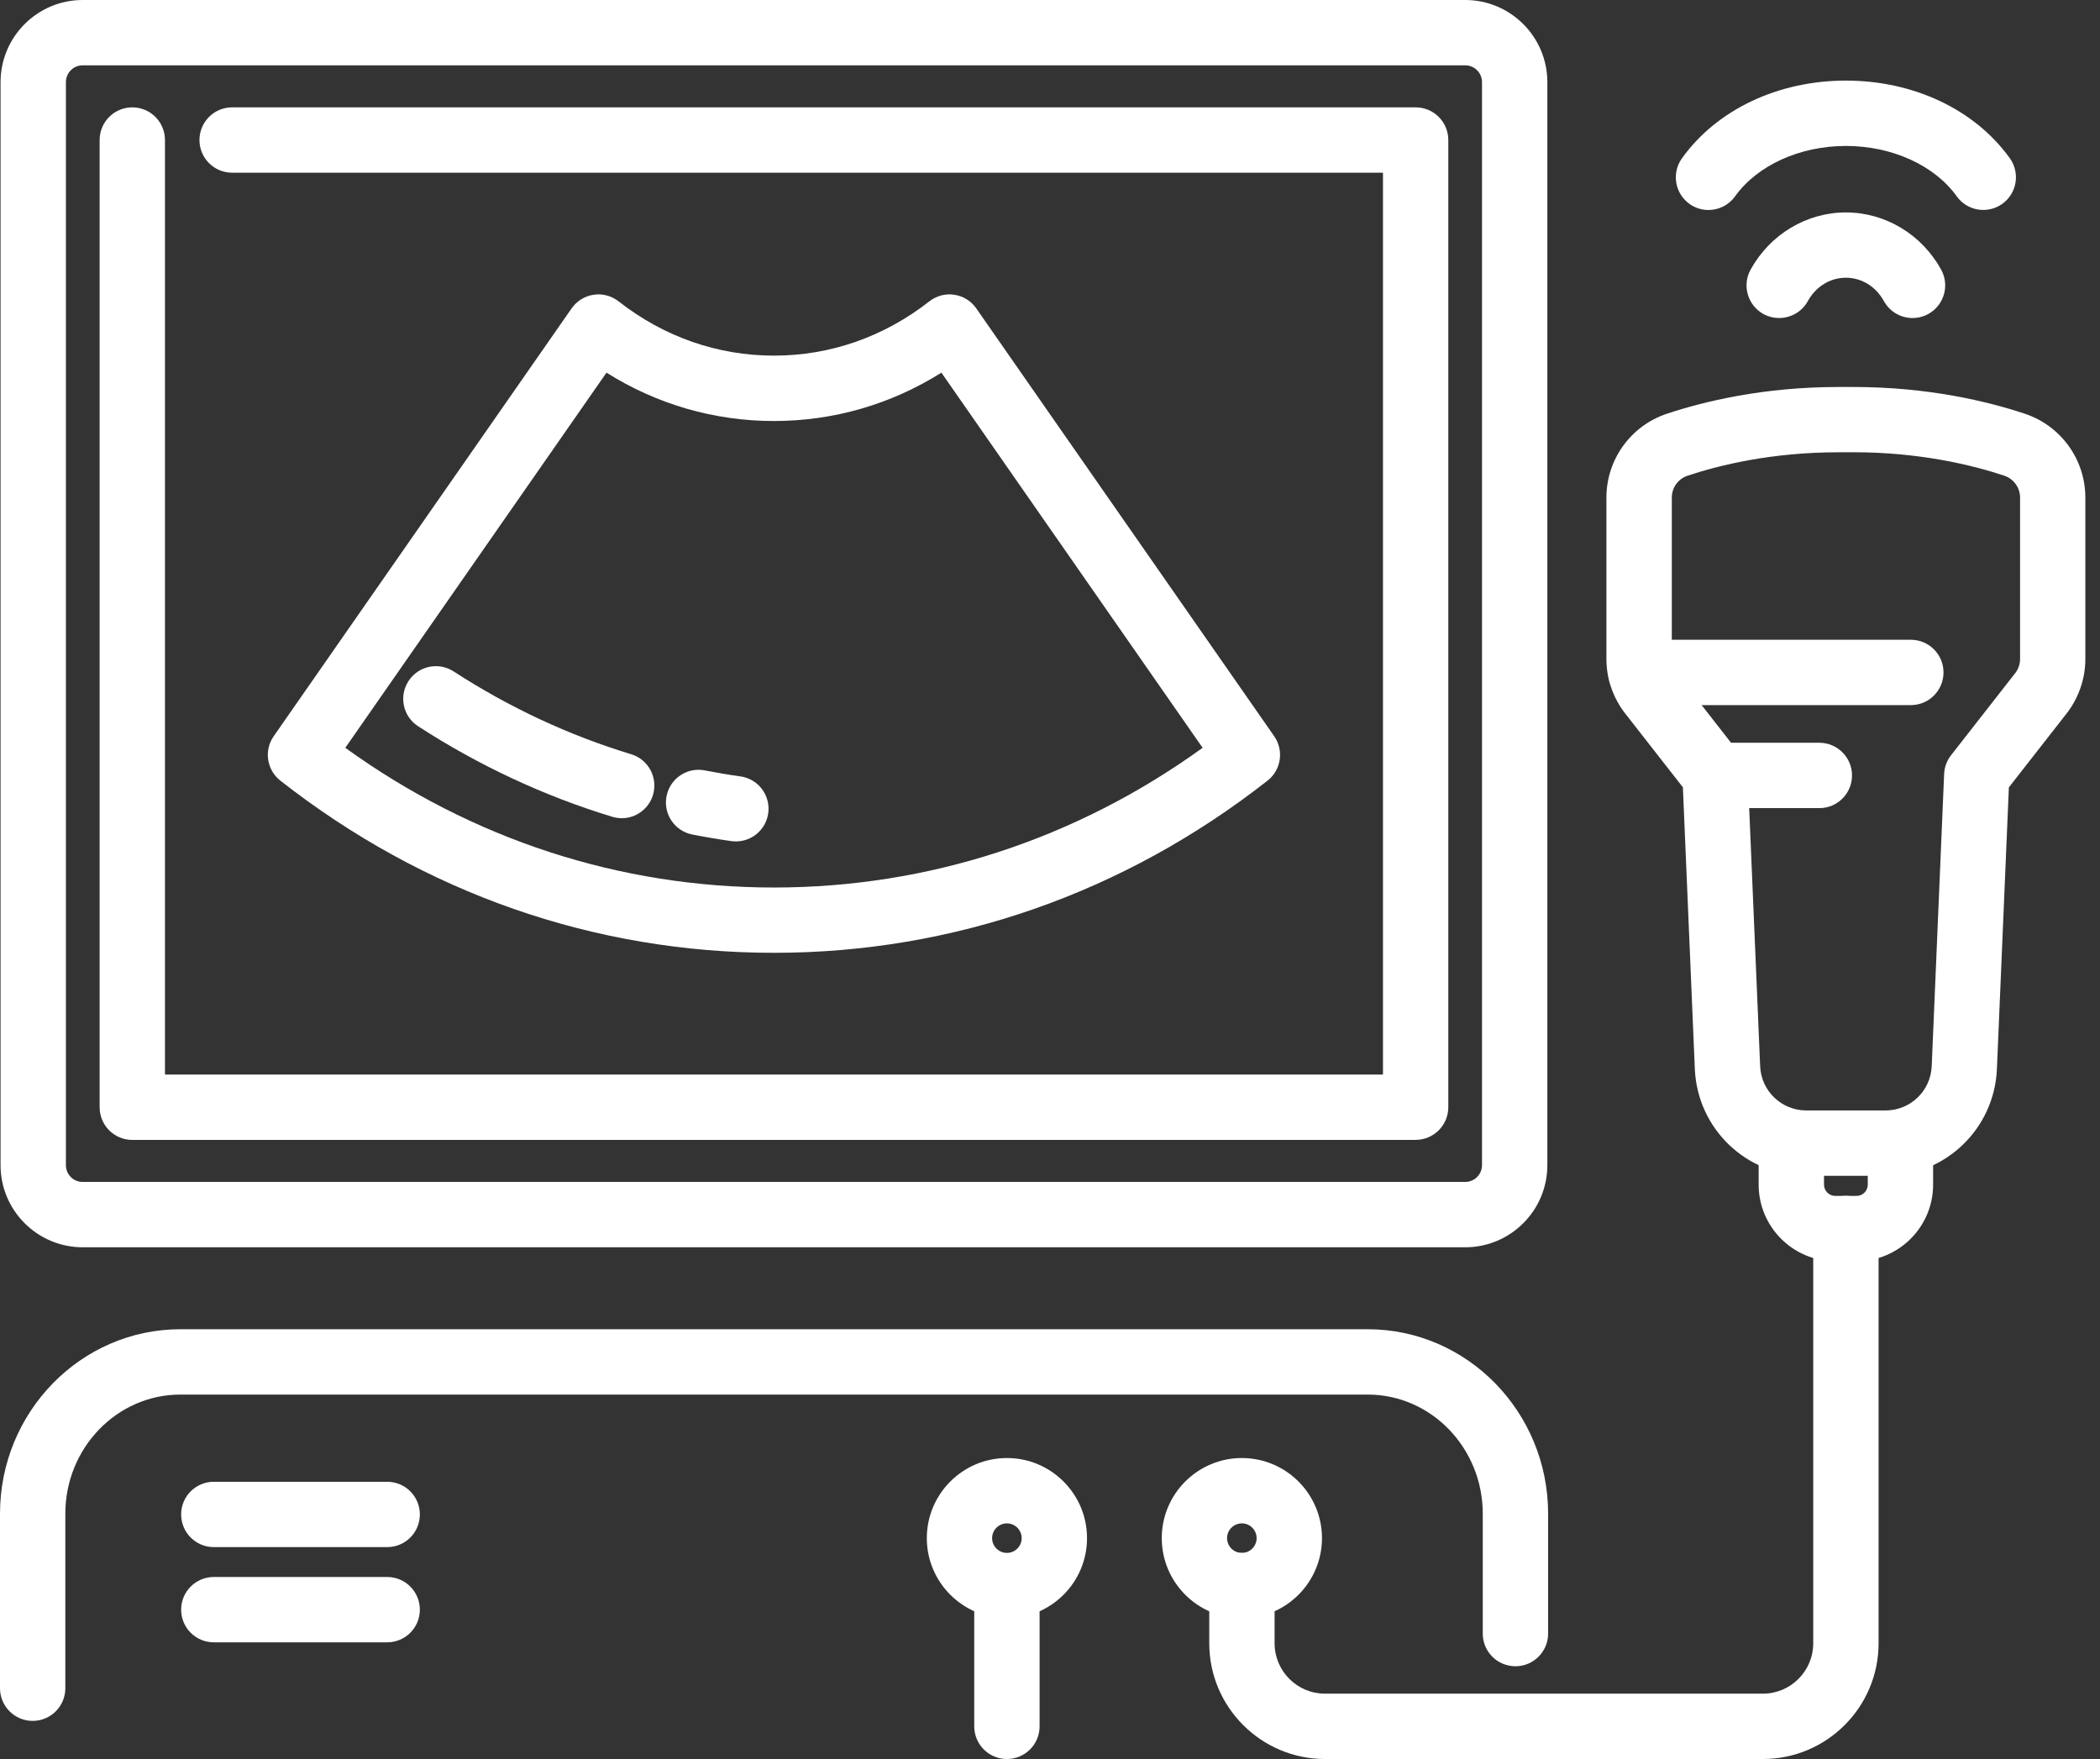 <svg width="117" height="98" viewBox="0 0 117 98" fill="none" xmlns="http://www.w3.org/2000/svg">
<rect x="0" y="0" width="117" height="98" fill="#333333" stroke="none"/>
<g clip-path="url(#clip0_1_1899)">
<path d="M81.634 69.49H4.606C2.084 69.49 0.031 67.439 0.031 64.917V4.575C0.033 2.052 2.084 -0 4.606 -0H81.634C84.157 -0 86.209 2.052 86.209 4.575V64.917C86.209 67.439 84.157 69.49 81.634 69.49ZM4.606 3.64C4.091 3.64 3.672 4.058 3.672 4.575V64.917C3.672 65.431 4.089 65.849 4.606 65.849H81.634C82.149 65.849 82.569 65.431 82.569 64.917V4.575C82.569 4.06 82.151 3.64 81.634 3.64H4.606Z" fill="white"/>
<path d="M78.871 63.508H7.371C6.365 63.508 5.551 62.694 5.551 61.687V7.801C5.551 6.795 6.365 5.981 7.371 5.981C8.377 5.981 9.191 6.795 9.191 7.801V59.865H77.051V9.622H12.933C11.927 9.622 11.113 8.808 11.113 7.801C11.113 6.795 11.927 5.981 12.933 5.981H78.871C79.877 5.981 80.691 6.795 80.691 7.801V61.685C80.691 62.691 79.877 63.505 78.871 63.505V63.508Z" fill="white"/>
<path d="M43.121 53.084C33.136 53.084 23.625 49.768 15.619 43.491C14.86 42.896 14.697 41.81 15.248 41.019L31.847 17.181C32.134 16.77 32.575 16.495 33.071 16.422C33.564 16.344 34.068 16.481 34.463 16.789C36.987 18.767 39.982 19.813 43.121 19.813C46.259 19.813 49.252 18.767 51.777 16.789C52.172 16.481 52.678 16.344 53.169 16.422C53.665 16.495 54.108 16.77 54.392 17.181L70.992 41.019C71.542 41.81 71.38 42.896 70.621 43.491C62.614 49.766 53.106 53.084 43.121 53.084ZM19.238 41.663C26.3 46.761 34.522 49.446 43.121 49.446C51.72 49.446 59.942 46.761 67.003 41.663L52.45 20.762C49.634 22.53 46.445 23.456 43.121 23.456C39.797 23.456 36.605 22.53 33.79 20.762L19.238 41.663Z" fill="white"/>
<path d="M41 46.877C40.916 46.877 40.831 46.87 40.745 46.86C40.015 46.759 39.29 46.634 38.57 46.493C37.583 46.299 36.942 45.341 37.136 44.356C37.33 43.369 38.288 42.726 39.273 42.922C39.927 43.051 40.587 43.163 41.251 43.255C42.247 43.395 42.941 44.314 42.801 45.31C42.675 46.219 41.895 46.877 41.002 46.877H41Z" fill="white"/>
<path d="M34.639 45.584C34.464 45.584 34.284 45.558 34.109 45.504C30.328 44.356 26.689 42.66 23.295 40.462C22.452 39.916 22.211 38.79 22.758 37.946C23.304 37.1 24.43 36.86 25.274 37.408C28.381 39.421 31.709 40.973 35.166 42.021C36.128 42.314 36.67 43.329 36.379 44.293C36.14 45.078 35.419 45.586 34.639 45.586V45.584Z" fill="white"/>
<path d="M1.82 95.876C0.814 95.876 0 95.061 0 94.055V84.334C0 78.666 4.507 74.056 10.048 74.056H76.204C81.744 74.056 86.252 78.666 86.252 84.334V91.012C86.252 92.018 85.438 92.832 84.431 92.832C83.425 92.832 82.611 92.018 82.611 91.012V84.334C82.611 80.672 79.736 77.696 76.204 77.696H10.048C6.515 77.696 3.64 80.674 3.64 84.334V94.055C3.64 95.061 2.826 95.876 1.82 95.876Z" fill="white"/>
<path d="M21.572 86.194H11.912C10.906 86.194 10.092 85.38 10.092 84.374C10.092 83.368 10.906 82.554 11.912 82.554H21.572C22.578 82.554 23.392 83.368 23.392 84.374C23.392 85.38 22.578 86.194 21.572 86.194Z" fill="white"/>
<path d="M21.572 91.499H11.912C10.906 91.499 10.092 90.685 10.092 89.679C10.092 88.673 10.906 87.859 11.912 87.859H21.572C22.578 87.859 23.392 88.673 23.392 89.679C23.392 90.685 22.578 91.499 21.572 91.499Z" fill="white"/>
<path d="M69.19 90.157C66.728 90.157 64.727 88.156 64.727 85.694C64.727 83.233 66.728 81.231 69.19 81.231C71.651 81.231 73.653 83.233 73.653 85.694C73.653 88.156 71.651 90.157 69.19 90.157ZM69.19 84.872C68.736 84.872 68.365 85.241 68.365 85.694C68.365 86.148 68.734 86.517 69.19 86.517C69.645 86.517 70.012 86.148 70.012 85.694C70.012 85.241 69.643 84.872 69.19 84.872Z" fill="white"/>
<path d="M56.1 90.157C53.638 90.157 51.637 88.156 51.637 85.694C51.637 83.233 53.638 81.231 56.1 81.231C58.561 81.231 60.563 83.233 60.563 85.694C60.563 88.156 58.561 90.157 56.1 90.157ZM56.1 84.872C55.646 84.872 55.275 85.241 55.275 85.694C55.275 86.148 55.644 86.517 56.1 86.517C56.555 86.517 56.922 86.148 56.922 85.694C56.922 85.241 56.553 84.872 56.1 84.872Z" fill="white"/>
<path d="M56.099 98C55.093 98 54.279 97.186 54.279 96.179V88.578C54.279 87.572 55.093 86.758 56.099 86.758C57.106 86.758 57.92 87.572 57.92 88.578V96.179C57.92 97.186 57.106 98 56.099 98Z" fill="white"/>
<path d="M98.218 98H73.819C70.265 98 67.373 95.108 67.373 91.554V88.337C67.373 87.331 68.187 86.517 69.193 86.517C70.199 86.517 71.013 87.331 71.013 88.337V91.554C71.013 93.102 72.273 94.359 73.819 94.359H98.218C99.766 94.359 101.023 93.1 101.023 91.554V68.445C101.023 67.439 101.837 66.625 102.844 66.625C103.85 66.625 104.664 67.439 104.664 68.445V91.554C104.664 95.108 101.772 98 98.218 98Z" fill="white"/>
<path d="M105.047 65.507H100.639C97.306 65.507 94.577 62.898 94.427 59.568L93.761 43.863L90.544 39.748C89.871 38.885 89.5 37.809 89.5 36.715V27.725C89.5 25.601 90.856 23.72 92.873 23.049C94.919 22.37 98.234 21.56 102.421 21.56H103.263C107.449 21.56 110.765 22.37 112.809 23.049C114.827 23.722 116.184 25.601 116.184 27.727V36.717C116.184 37.811 115.812 38.887 115.14 39.75L111.923 43.867L111.256 59.568C111.107 62.902 108.377 65.511 105.045 65.511L105.047 65.507ZM102.423 25.198C98.724 25.198 95.813 25.907 94.024 26.502C93.497 26.677 93.143 27.168 93.143 27.723V36.712C93.143 36.999 93.24 37.28 93.415 37.505L96.99 42.08C97.224 42.38 97.357 42.745 97.374 43.124L98.066 59.41C98.127 60.787 99.259 61.867 100.641 61.867H105.049C106.431 61.867 107.563 60.785 107.624 59.403L108.316 43.122C108.333 42.743 108.466 42.378 108.7 42.078L112.275 37.503C112.45 37.28 112.547 36.997 112.547 36.712V27.723C112.547 27.168 112.191 26.677 111.664 26.5C109.875 25.907 106.964 25.196 103.265 25.196H102.423V25.198Z" fill="white"/>
<path d="M101.363 45.023H95.555C94.549 45.023 93.734 44.208 93.734 43.202C93.734 42.196 94.549 41.382 95.555 41.382H101.363C102.369 41.382 103.184 42.196 103.184 43.202C103.184 44.208 102.369 45.023 101.363 45.023Z" fill="white"/>
<path d="M106.46 39.284H91.422C90.416 39.284 89.602 38.47 89.602 37.464C89.602 36.458 90.416 35.643 91.422 35.643H106.46C107.467 35.643 108.281 36.458 108.281 37.464C108.281 38.47 107.467 39.284 106.46 39.284Z" fill="white"/>
<path d="M103.437 70.266H102.247C99.895 70.266 97.982 68.353 97.982 66.001V63.689C97.982 62.683 98.797 61.869 99.803 61.869C100.809 61.869 101.623 62.683 101.623 63.689V66.001C101.623 66.345 101.903 66.627 102.247 66.627H103.437C103.781 66.627 104.061 66.347 104.061 66.001V63.689C104.061 62.683 104.875 61.869 105.881 61.869C106.887 61.869 107.702 62.683 107.702 63.689V66.001C107.702 68.353 105.789 70.266 103.437 70.266Z" fill="white"/>
<path d="M99.126 17.719C98.829 17.719 98.527 17.646 98.246 17.494C97.367 17.006 97.048 15.899 97.534 15.02C98.62 13.054 100.653 11.835 102.842 11.835C105.032 11.835 107.063 13.054 108.147 15.018C108.634 15.897 108.316 17.004 107.436 17.492C106.557 17.979 105.449 17.66 104.962 16.779C104.511 15.962 103.718 15.473 102.842 15.473C101.967 15.473 101.172 15.96 100.72 16.779C100.387 17.38 99.765 17.717 99.126 17.717V17.719Z" fill="white"/>
<path d="M95.186 11.7C94.82 11.7 94.448 11.59 94.128 11.36C93.311 10.774 93.122 9.637 93.708 8.821C95.65 6.108 99.065 4.49 102.843 4.49C106.621 4.49 110.031 6.106 111.976 8.816C112.562 9.633 112.374 10.77 111.558 11.356C110.74 11.94 109.603 11.755 109.019 10.938C107.776 9.207 105.41 8.131 102.843 8.131C100.276 8.131 97.907 9.209 96.667 10.94C96.311 11.436 95.752 11.7 95.186 11.7Z" fill="white"/>
</g>
<defs>
<clipPath id="clip0_1_1899">
<rect width="116.186" height="98" fill="white"/>
</clipPath>
</defs>
</svg>
